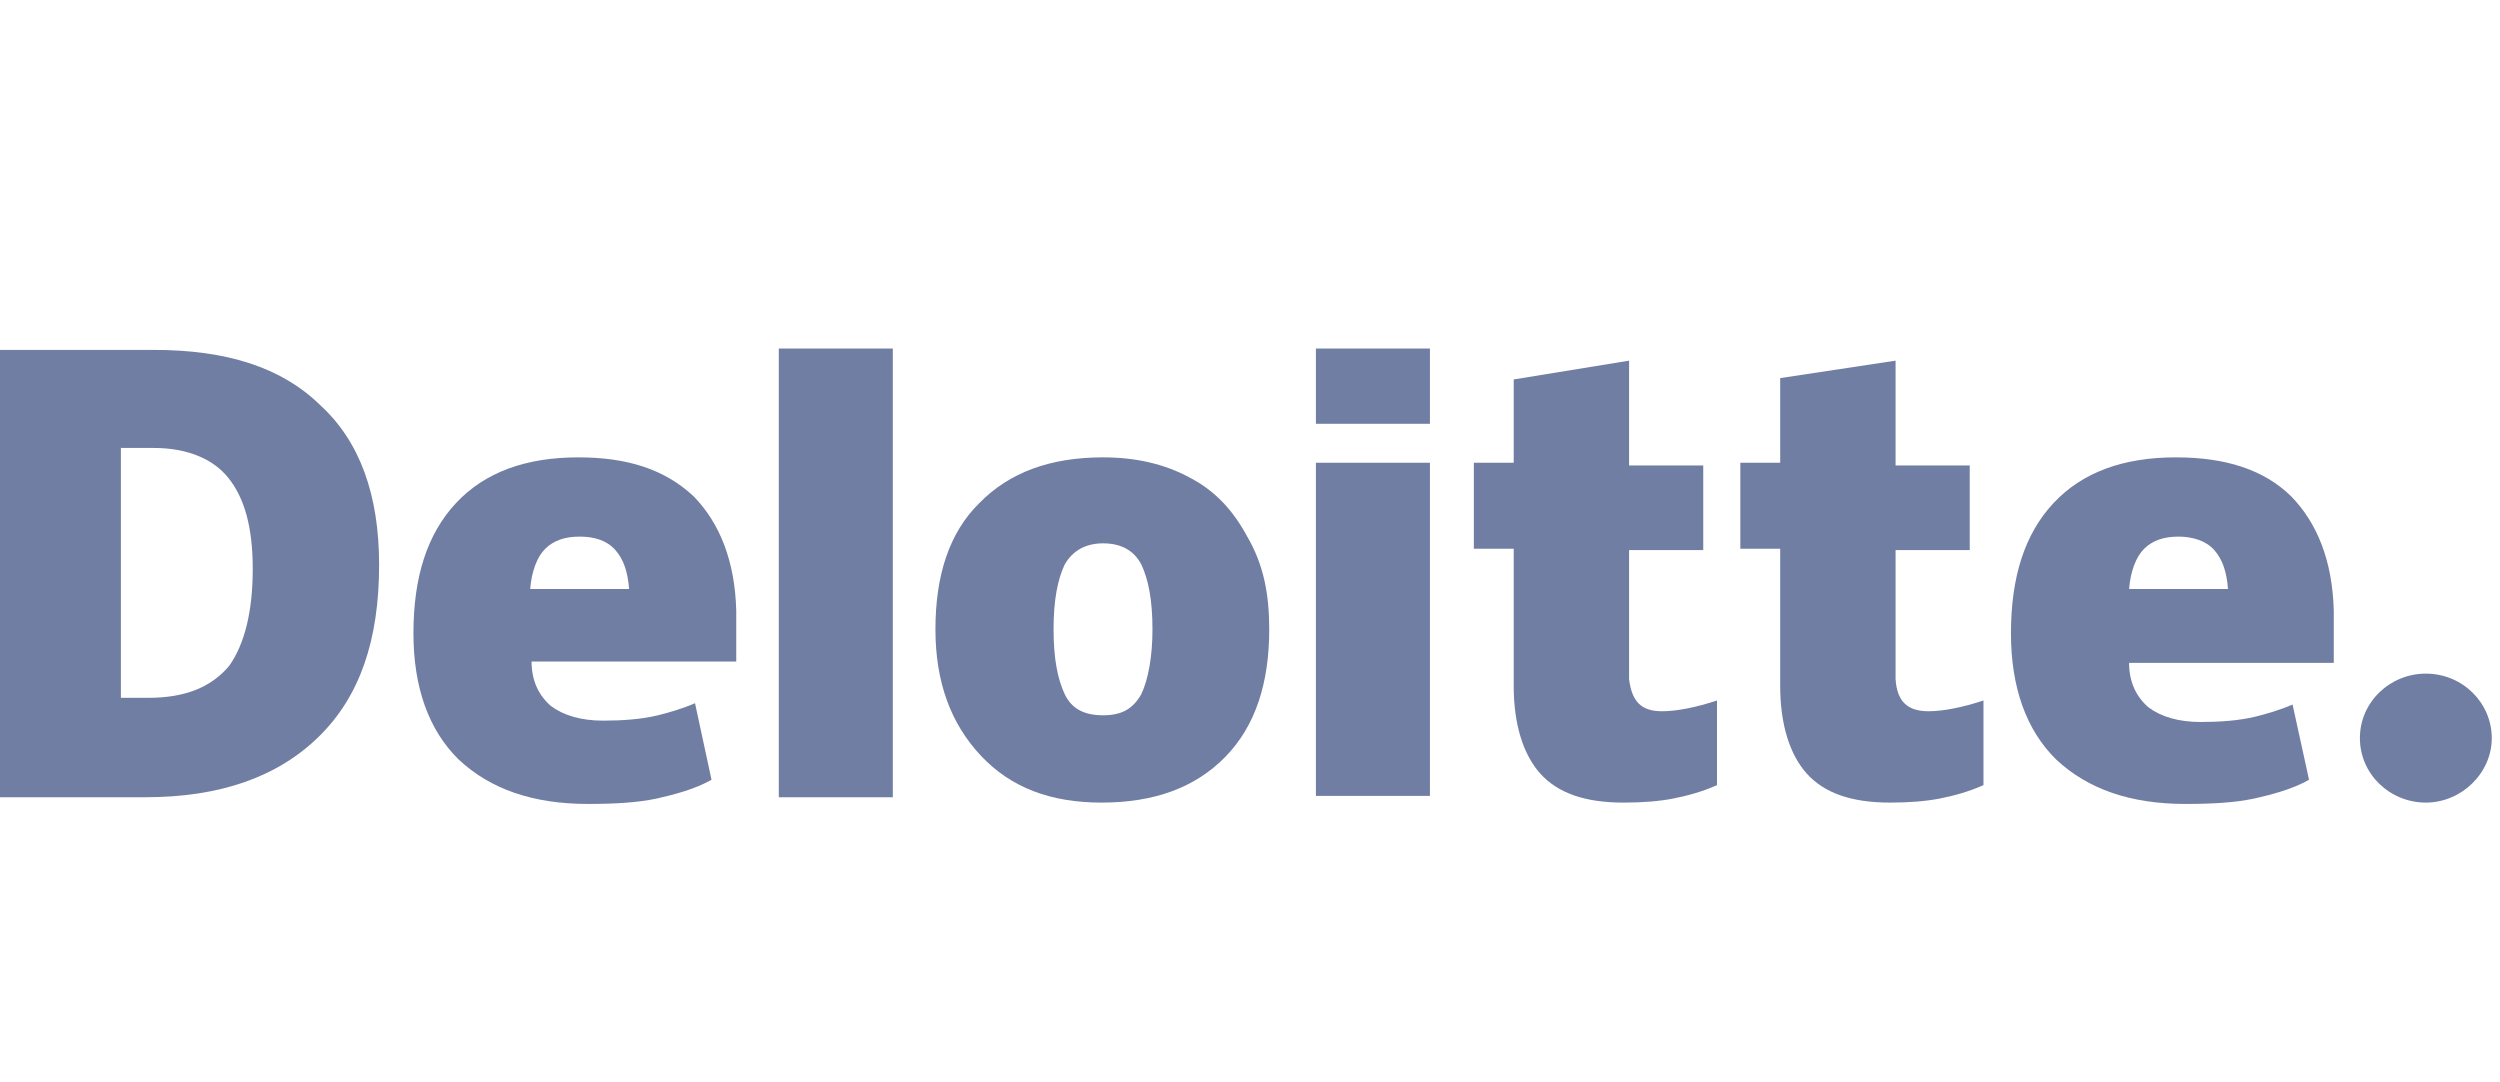 <svg width="104" height="45" viewBox="0 0 104 45" fill="none" xmlns="http://www.w3.org/2000/svg">
<g clip-path="url(#clip0_745_46225)">
<path d="M98.172 30.706C98.172 29.197 99.429 28.023 100.915 28.023C102.458 28.023 103.658 29.253 103.658 30.706C103.658 32.159 102.4 33.388 100.915 33.388C99.429 33.388 98.172 32.215 98.172 30.706Z" fill="#717EA3"/>
<path d="M15.771 23.497C15.771 26.627 14.971 28.974 13.257 30.65C11.543 32.327 9.143 33.165 6.057 33.165H0V14.556H6.4C9.429 14.556 11.714 15.282 13.314 16.847C14.971 18.356 15.771 20.591 15.771 23.497ZM10.514 23.665C10.514 21.932 10.171 20.703 9.486 19.865C8.857 19.082 7.771 18.635 6.4 18.635H5.029V29.029H6.171C7.714 29.029 8.8 28.582 9.543 27.688C10.171 26.794 10.514 25.453 10.514 23.665Z" fill="#717EA3"/>
<path d="M37.141 14.5H32.398V33.165H37.141V14.5Z" fill="#717EA3"/>
<path d="M52.8 26.179C52.8 28.415 52.228 30.203 50.971 31.488C49.714 32.773 48 33.388 45.828 33.388C43.714 33.388 42.057 32.773 40.8 31.432C39.543 30.091 38.914 28.359 38.914 26.179C38.914 23.944 39.486 22.156 40.743 20.926C42 19.641 43.714 19.026 45.886 19.026C47.257 19.026 48.457 19.306 49.486 19.865C50.571 20.423 51.314 21.262 51.886 22.323C52.571 23.497 52.8 24.726 52.8 26.179ZM43.828 26.179C43.828 27.409 44 28.247 44.285 28.862C44.571 29.476 45.086 29.756 45.886 29.756C46.685 29.756 47.143 29.476 47.486 28.862C47.771 28.247 47.943 27.297 47.943 26.179C47.943 24.95 47.771 24.112 47.486 23.497C47.2 22.938 46.685 22.603 45.886 22.603C45.2 22.603 44.628 22.882 44.285 23.497C44 24.112 43.828 24.95 43.828 26.179Z" fill="#717EA3"/>
<path d="M59.485 19.25H54.742V33.109H59.485V19.25Z" fill="#717EA3"/>
<path d="M59.485 14.5H54.742V17.629H59.485V14.5Z" fill="#717EA3"/>
<path d="M69.141 29.588C69.77 29.588 70.57 29.421 71.427 29.141V32.662C70.798 32.941 70.17 33.109 69.598 33.221C69.027 33.332 68.341 33.388 67.541 33.388C65.941 33.388 64.798 32.997 64.055 32.159C63.37 31.377 62.97 30.147 62.97 28.526V22.826H61.312V19.25H62.97V15.785L67.77 15.003V19.362H70.855V22.882H67.77V28.247C67.884 29.197 68.284 29.588 69.141 29.588Z" fill="#717EA3"/>
<path d="M80.227 29.588C80.856 29.588 81.656 29.421 82.513 29.141V32.662C81.884 32.941 81.256 33.109 80.684 33.221C80.113 33.332 79.427 33.388 78.627 33.388C77.027 33.388 75.884 32.997 75.141 32.159C74.456 31.377 74.056 30.147 74.056 28.526V22.826H72.398V19.25H74.056V15.729L78.856 15.003V19.362H81.941V22.882H78.856V28.247C78.913 29.197 79.37 29.588 80.227 29.588Z" fill="#717EA3"/>
<path d="M95.313 20.647C94.171 19.529 92.57 19.026 90.513 19.026C88.342 19.026 86.628 19.641 85.428 20.926C84.228 22.212 83.656 24 83.656 26.347C83.656 28.582 84.285 30.37 85.542 31.6C86.856 32.829 88.628 33.444 90.913 33.444C92.056 33.444 92.971 33.388 93.77 33.221C94.513 33.053 95.371 32.829 96.056 32.438L95.371 29.309C94.856 29.532 94.285 29.7 93.828 29.812C93.142 29.979 92.342 30.035 91.542 30.035C90.628 30.035 89.885 29.812 89.371 29.421C88.856 28.973 88.57 28.359 88.57 27.576H97.085V25.397C97.028 23.329 96.399 21.765 95.313 20.647ZM88.57 24.503C88.628 23.776 88.856 23.162 89.199 22.826C89.542 22.491 89.999 22.323 90.628 22.323C91.199 22.323 91.77 22.491 92.113 22.882C92.456 23.273 92.628 23.776 92.685 24.503H88.57Z" fill="#717EA3"/>
<path d="M28.856 20.647C27.656 19.529 26.113 19.026 24.056 19.026C21.885 19.026 20.171 19.641 18.971 20.926C17.771 22.212 17.199 24 17.199 26.347C17.199 28.582 17.828 30.37 19.085 31.6C20.399 32.829 22.171 33.444 24.456 33.444C25.599 33.444 26.514 33.388 27.314 33.221C28.056 33.053 28.913 32.829 29.599 32.438L28.913 29.253C28.399 29.476 27.828 29.644 27.371 29.756C26.685 29.923 25.885 29.979 25.085 29.979C24.171 29.979 23.428 29.756 22.913 29.365C22.399 28.918 22.113 28.303 22.113 27.52H30.628V25.397C30.571 23.329 29.942 21.765 28.856 20.647ZM22.056 24.503C22.113 23.776 22.342 23.162 22.685 22.826C23.028 22.491 23.485 22.323 24.113 22.323C24.742 22.323 25.256 22.491 25.599 22.882C25.942 23.273 26.113 23.776 26.171 24.503H22.056Z" fill="#717EA3"/>
</g>
<defs>
<clipPath id="clip0_745_46225">
<rect width="104" height="19" fill="white" transform="translate(0 14.5)"/>
</clipPath>
</defs>
</svg>
